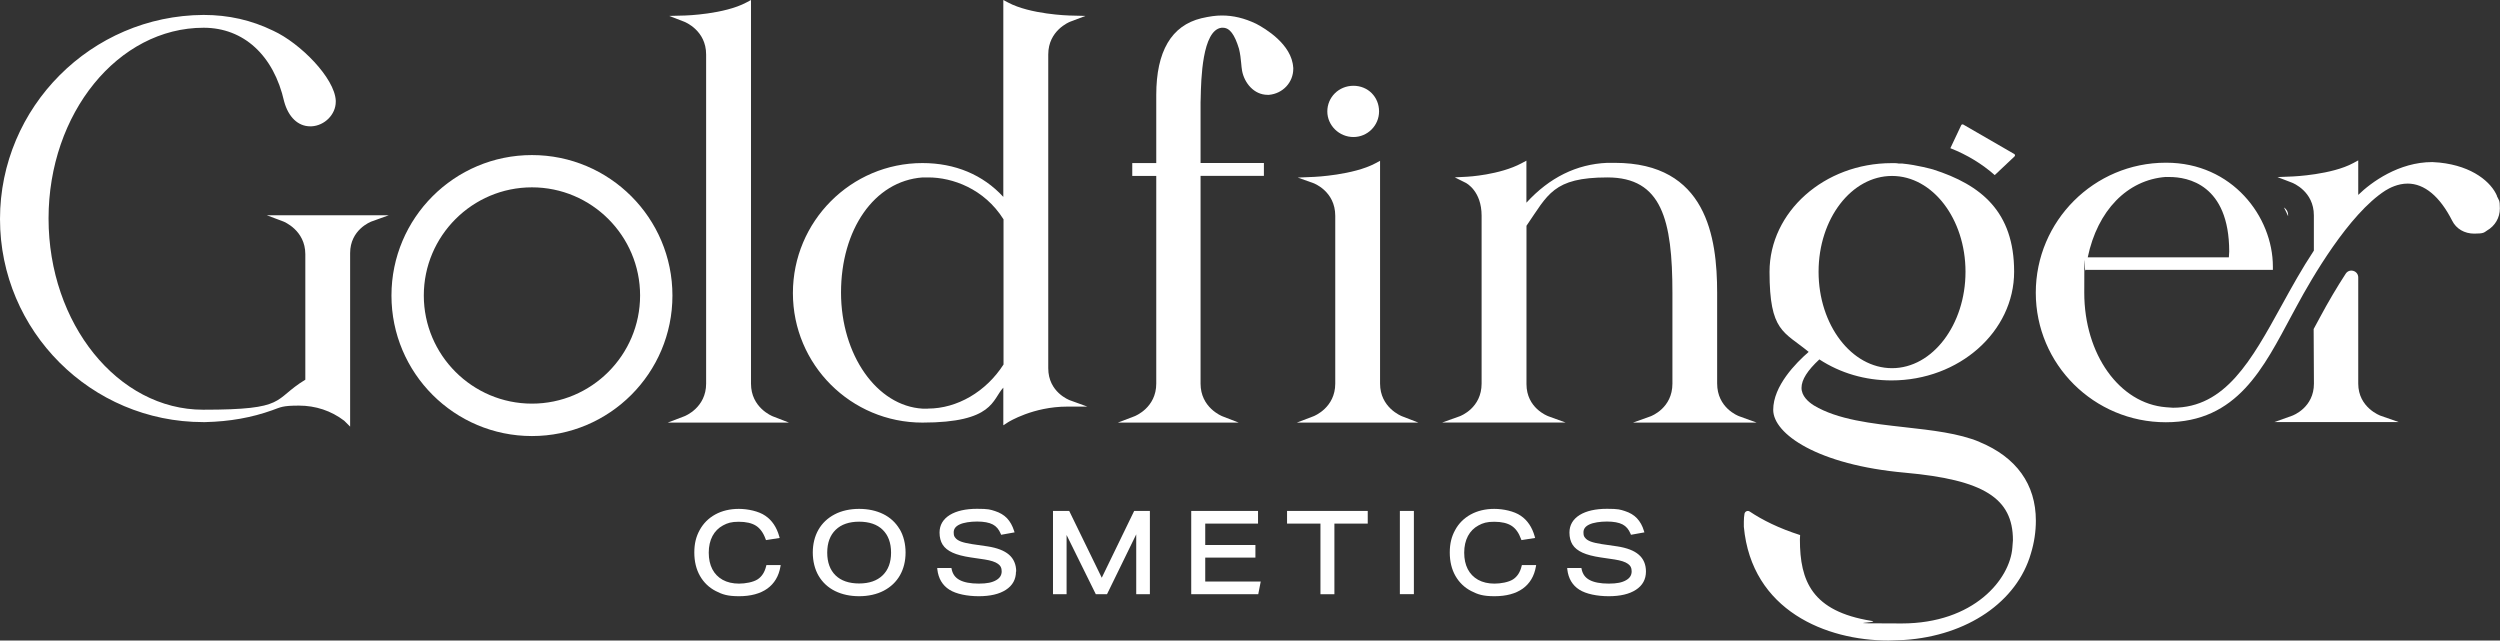 <?xml version="1.0" encoding="UTF-8"?>
<svg id="Calque_1" xmlns="http://www.w3.org/2000/svg" version="1.1" viewBox="0 0 3532.3 905">
  <rect x="0" y="0" width="3532.3" height="905" fill="#333333" stroke="none"/>
  <!-- Generator: Adobe Illustrator 29.8.3, SVG Export Plug-In . SVG Version: 2.1.1 Build 3)  -->
  <defs>
    <style>
      .st0, .st1 {
        fill: #fff;
      }

      .st1 {
        display: none;
      }
    </style>
  </defs>
  <g>
    <path class="st1" d="M2837.5,232.2l-31.4,28.7c-19.3-17-42.8-30.4-69.4-38.9h0l14.9-37.8c.4-.9,1.4-1.3,2.3-.8l83.3,45.7c1.1.6,1.3,2.2.4,3.1Z"/>
    <path class="st0" d="M549.2,304.2l-24.4,8.8c-1.2.5-30.1,11.5-30.1,44.7v245.1l-8.3-8.3c-18.4-14.1-40.5-21.4-64-21.4s-25.6,2.2-37.6,6.5c-29.3,10.5-60.3,16-94.7,16.8h-3.1C128.7,596.3,0,467.7,0,309.5S129,21.9,287.6,21.1c35.3,0,67.5,7.3,98.4,22.3,38.4,17.7,86.8,66.8,88.4,98.7v1.7c0,17.9-15.7,33.8-34.4,34.7h-1.7c-17.1,0-30.8-13-36.8-35-14.7-65.3-57.3-104.3-113.8-104.3-120.8,0-219.1,120.9-219.1,269.5s97.9,270.2,218.3,270.2,97.6-13.9,144.5-42.4v-177.3c0-34.1-30.6-46-30.9-46.2l-23.4-8.8h172.1Z"/>
    <path class="st0" d="M1115,597.1h-171.6l23.4-8.9c1.4-.5,30.9-12.3,30.9-46.2V76.9c0-33.9-29.7-45.7-30.9-46.2l-21.4-8.2,22.9-.6c.5,0,55-1.7,86.1-18.3l6.7-3.6v542.1c0,33.9,29.7,45.7,30.9,46.2l23,8.9Z"/>
    <path class="st0" d="M1512,565.7c-1.3-.5-30.9-11.5-30.9-45.4V76.9c0-33.9,29.7-45.7,30.9-46.2l21.7-8.2-23.2-.6c-.5,0-55-1.6-86.1-18.3l-6.8-3.6v278.2c-28.8-31.3-68.1-47.8-114.3-47.8-100.9,0-183,82.4-183,183.7s82.1,183,183,183,98.5-32.6,114.3-49.4v53.2s7-4.5,7-4.5c.4-.2,35-21.9,83.4-21.9h28.3l-24.5-8.9ZM1311,577.4h-7.3c-64.7-3.7-115.4-75.8-115.4-164.1s46.4-157.5,115.2-162.6h8.3c33.4,0,78.7,15.6,106.1,59.2v205.1c-24.7,38.5-65.6,62.3-106.8,62.3Z"/>
    <path class="st0" d="M1827.3,95.4v1.7c0,19.3-14.7,35.1-34.3,36.9h-1.9c-19.5,0-32.9-17-36.1-33.8-.6-3.6-1-7.1-1.3-10.9-.6-6.5-1.3-13.1-3.1-20.4-6.2-20.4-13.2-29.7-22.7-29.7h-2c-27.3,3.4-28.9,73.1-29.4,99.3l-.2,6.2v85.6h89.5v18.2h-89.5v293.5c0,33.9,29.7,45.7,30.9,46.2l23,8.9h-170.8l23.4-8.9c1.3-.5,30.9-12.2,30.9-46.2V248.6h-33.9v-18.2h33.9v-96.3c0-61.5,21.4-98,63.7-108.3,11.7-2.7,20.6-3.9,28.9-3.9,16.3,0,31.8,3.7,48.6,11.7,12,6.3,50.5,28.8,52.3,61.9Z"/>
    <g>
      <path class="st0" d="M1948.5,157.4c0,19.9-16.2,36.2-36.2,36.2s-36.9-16.2-36.9-36.2,16.2-36.2,36.9-36.2,36.2,15.9,36.2,36.2Z"/>
      <path class="st0" d="M2003.9,597.1h-171.6l23.4-8.9c1.4-.5,30.9-12.3,30.9-46.2v-237.1c0-34.8-30.5-46-30.8-46.1l-22.2-7.9,23.5-1c.5,0,55-2.5,86.1-19.1l6.7-3.6v314.7c0,33.9,29.7,45.7,30.9,46.2l23,8.9Z"/>
    </g>
    <path class="st0" d="M2481.7,597.1h-174.4l24.9-8.9c1.2-.5,30.8-11.6,30.8-46.2v-128c0-103.4-15-163.3-91.8-163.3s-84.1,24.3-114.4,68.3v223.7c0,33.9,29.6,44.9,30.8,45.4l24.5,8.9h-174.4l24.9-8.9c1.2-.5,30.8-11.6,30.8-46.2v-237.1c0-34.8-21.4-45.9-22.3-46.4l-15.6-7.8,17.4-.9c.5,0,46-2.4,77.1-19.1l6.7-3.6v59.4c32.5-35.5,70.9-54.5,114.2-56.3h10.7c129.6,0,144.6,104.8,144.6,183.7v128c0,34.6,29.6,45.7,30.8,46.2l24.5,8.9Z"/>
    <path class="st0" d="M2846.4,221l-28,26.4c-17.9-15.8-39-28.7-62.7-38l15.3-32.4c.5-1.2,1.9-1.6,3-1l72,41.6c1.2.7,1.4,2.4.4,3.4Z"/>
    <g>
      <path class="st0" d="M3389.1,596.3h-175.4l24.9-8.9c1.4-.5,30.8-11.6,30.8-45.4l-.4-77.1h0s8.9-16.5,8.9-16.5c12-22.4,24.3-43.1,36.4-61.7,5.2-8,17.7-4.3,17.7,5.3v150c0,34,31.3,45.3,31.6,45.4l25.5,8.9Z"/>
      <path class="st0" d="M3232.9,305.4c-1.8-4.2-3.8-8.3-5.9-12.3,3.1,2,5.9,5.4,5.9,11.1v1.2Z"/>
      <path class="st0" d="M3528.1,276.9c-7.8-18.8-33.8-42.3-81.4-47.2l-10.1-.7c-47.1,0-86.1,28.3-104.6,46.4v-48.8l-6.8,3.7c-30.3,16.6-84.8,19-85.3,19l-22.1.9,20.6,7.9c1.3.5,30.9,12.2,30.9,46.2v49.8c-16.7,25.2-31.4,51.8-45.6,77.6-42.7,77.5-79.5,144.4-153.5,144.4l-9.8-.7c-65.8-5.2-115.5-74.8-115.5-161.8s.6-21.7,1.7-32.3h264.8v-4.6c0-70.6-57.6-146.8-150.6-146.8h-.7c-101.3,0-183.7,82.4-183.7,183.7s82.4,183,183.7,183,138.1-77.2,178.3-151.8l7.2-13.3c20.3-37.7,73-129.1,124.8-162.3,5.8-3.6,17.5-9.8,31.4-9.8,23.7,0,45.5,18.1,62.9,52.4,5.7,11.5,17.4,18.3,31.2,18.3s13.8-1.6,18.1-4.4c11.3-6.5,18.1-18.1,18.1-31.1s-1.4-11.1-4.2-17.6ZM3060.2,250.1h5.2c25.3,0,84.2,10.3,84.3,105.2l-.5,8.3h-199.4c13.8-66.2,55.9-109.5,110.4-113.6Z"/>
    </g>
    <path class="st0" d="M2797,624.4c-29.7-12.3-66.7-16.4-105.9-20.8-46.5-5.2-94.6-10.5-128.3-30.8-7.9-5-17.4-13.3-17.4-24.8s8.5-24.7,25.2-40.2c29.7,19.4,64.8,29.7,102,29.7,95.5,0,173.2-68.9,173.2-153.6s-46.4-122.7-114.6-144.5c0,0-22.1-6.3-43.3-8.3-.6,0-1.1,0-1.7,0h-3.2c-1.7-.4-3.5-.5-5.3-.6-.6,0-1.2,0-1.9,0h-.7c-.8,0-1.6,0-2.4,0-95.1,0-172.5,68.9-172.5,153.6s20.1,84.1,55.3,113.1c-17.9,15.5-50.1,48-50.1,81.9s62.7,77.8,186.3,88.8c111.1,10,152.4,36,152.4,95.3l-.8,10.5c-3.3,44.5-54.1,107.2-156.5,107.2s-25-1.1-42.9-3.7c-83.6-13.6-100.8-55.9-100.8-115l.3-6.2c-14.6-4.7-28-9.9-40.3-15.8-11.4-5.4-21.7-11.3-31-17.5-2.9-1.9-6.7-.1-7.3,3.3-.6,3.4-.9,7.1-.9,11.1v7.2c11,118.6,116.8,160.7,204.2,160.7l22.7-.8c88.9-6,159.1-54,178.7-122.2,4.7-15.4,7-31,7-46.4,0-51.2-27.5-89.6-79.6-111.1ZM2673.3,248.6c57.3,0,103.8,60.7,103.8,135.4s-46.6,136.2-103.8,136.2-103.8-61.1-103.8-136.2,46.6-135.4,103.8-135.4Z"/>
    <path class="st0" d="M751.6,264.7c84.3,0,152.8,68.6,152.8,152.8s-68.6,152.8-152.8,152.8-152.8-68.6-152.8-152.8,68.6-152.8,152.8-152.8M751.6,219.1c-109.6,0-198.5,88.9-198.5,198.5s88.9,198.5,198.5,198.5,198.5-88.9,198.5-198.5-88.9-198.5-198.5-198.5h0Z"/>
  </g>
  <g>
    <path class="st0" d="M1103.1,798.2l-.4,2.3c-2.3,13.5-8.6,24-18.6,31.2-10,7.1-23.4,10.7-39.8,10.7s-23.6-2.5-33-7.3c-9.5-4.9-17-12.1-22.3-21.4-5.3-9.3-8-20.4-8-33s2.5-22.6,7.6-31.8c5.1-9.3,12.4-16.7,22-22,9.5-5.2,20.7-7.9,33.3-7.9s28,3.2,37.4,9.7c9.5,6.4,16.1,16.3,19.7,29.2l.6,2.2-19.3,3-.6-1.5c-3.1-8.7-7.7-15-13.4-18.7-5.9-3.8-14.1-5.7-24.5-5.7s-15.9,1.7-22.3,5.2c-6.3,3.4-11.3,8.4-14.8,14.9-3.5,6.6-5.3,14.5-5.3,23.6s1.7,16.7,5,23.2c3.3,6.4,8.2,11.5,14.6,15.1,6.5,3.6,14.3,5.4,23.2,5.4s20-2,26.2-6c6-3.9,10.1-10.2,12.1-18.7l.4-1.5h20.2Z"/>
    <path class="st0" d="M1271.1,747.7c-5.5-9.3-13.3-16.5-23.2-21.4-9.8-4.8-21.2-7.3-34-7.3s-24.9,2.6-34.7,7.8c-9.9,5.2-17.6,12.5-22.9,21.8-5.2,9.2-7.9,20-7.9,32.1s2.8,23.7,8.3,33c5.5,9.3,13.3,16.5,23.2,21.4,9.8,4.8,21.2,7.3,34,7.3s24.9-2.6,34.8-7.8c9.9-5.2,17.6-12.5,22.9-21.8,5.2-9.2,7.9-20,7.9-32.1s-2.8-23.7-8.3-33ZM1213.9,824.4c-14.2,0-25.5-3.8-33.3-11.4-7.8-7.6-11.8-18.4-11.8-32.2s4-24.5,11.9-32.2c7.9-7.7,19.1-11.5,33.2-11.5s25.5,3.8,33.3,11.5c7.8,7.6,11.8,18.4,11.8,32.2s-4,24.5-11.9,32.1c-7.9,7.7-19.1,11.5-33.2,11.5Z"/>
    <path class="st0" d="M1435.5,807.5c0,11.1-4.8,19.8-14.3,25.9-9.2,6-22.1,9-38.3,9s-31.9-3.1-41.5-9.2c-9.8-6.2-15.5-15.8-17-28.5l-.2-2.2h20.1l.3,1.6c1.4,7,5,12,11.1,15.3,6.2,3.4,15.4,5.2,27.2,5.2s18.9-1.6,24.5-4.8c5.3-3,7.9-7.1,7.9-12.5s-1.7-8-5.2-10.6c-3.8-2.8-10.1-4.8-18.8-6.2l-19.7-2.9c-10.8-1.6-19.4-3.9-25.6-6.7-6.4-2.9-11.2-6.7-14.1-11.3-2.9-4.6-4.4-10.3-4.4-17.1,0-10.6,4.9-18.9,14.5-24.9,9.3-5.7,22.3-8.7,38.6-8.7s18.6,1.1,25.3,3.2c6.9,2.2,12.6,5.6,17,10.2,4.3,4.6,7.6,10.5,9.9,17.7l.7,2.2-19,3.4-.6-1.5c-2.5-6.1-6.2-10.5-11.2-13.1-5.2-2.7-12.6-4.1-22.1-4.1s-19.3,1.4-25.1,4.3c-5.4,2.6-8,6.2-8,10.9s.8,5.9,2.4,7.9c1.6,2.1,4.3,3.8,7.9,5.2,3.8,1.4,9.1,2.6,15.6,3.6l22,3.2c13.5,2.1,23.6,6,30.2,11.7,6.7,5.8,10.2,13.9,10.2,23.9Z"/>
    <polygon class="st0" points="1624.7 721.9 1624.7 839.6 1605.4 839.6 1605.4 755 1564.1 839.6 1548.3 839.6 1507 755.9 1507 839.6 1487.8 839.6 1487.8 721.9 1510.7 721.9 1556.7 816.3 1602.5 721.9 1624.7 721.9"/>
    <polygon class="st0" points="1781.3 821.7 1777.8 839.6 1683.1 839.6 1683.1 721.9 1777.5 721.9 1777.5 739.8 1702.9 739.8 1702.9 770 1773.8 770 1773.8 787.8 1702.9 787.8 1702.9 821.7 1781.3 821.7"/>
    <polygon class="st0" points="1932.5 721.9 1932.5 739.8 1885.4 739.8 1885.4 839.6 1865.7 839.6 1865.7 739.8 1818.5 739.8 1818.5 721.9 1932.5 721.9"/>
    <rect class="st0" x="1977.9" y="721.9" width="19.8" height="117.6"/>
    <path class="st0" d="M2170.5,798.2l-.4,2.3c-2.3,13.5-8.6,24-18.6,31.2-10,7.1-23.4,10.7-39.8,10.7s-23.6-2.5-33-7.3c-9.5-4.9-17-12.1-22.3-21.4-5.3-9.3-8-20.4-8-33s2.5-22.6,7.6-31.8c5-9.3,12.4-16.7,22-22,9.5-5.2,20.7-7.9,33.3-7.9s28,3.2,37.4,9.7c9.5,6.4,16.1,16.3,19.7,29.2l.6,2.2-19.3,3-.6-1.5c-3.1-8.7-7.6-15-13.4-18.7-5.9-3.8-14.1-5.7-24.5-5.7s-15.9,1.7-22.3,5.2c-6.3,3.4-11.3,8.4-14.8,14.9-3.5,6.6-5.3,14.5-5.3,23.6s1.7,16.7,5,23.2c3.3,6.4,8.2,11.5,14.6,15.1,6.5,3.6,14.3,5.4,23.2,5.4s20-2,26.2-6c6-3.9,10.1-10.2,12.1-18.7l.4-1.5h20.2Z"/>
    <path class="st0" d="M2325.6,807.5c0,11.1-4.8,19.8-14.3,25.9-9.2,6-22.1,9-38.3,9s-31.9-3.1-41.5-9.2c-9.8-6.2-15.5-15.8-17-28.5l-.2-2.2h20.1l.3,1.6c1.4,7,5,12,11.1,15.3,6.2,3.4,15.4,5.2,27.2,5.2s18.9-1.6,24.5-4.8c5.3-3,7.9-7.1,7.9-12.5s-1.7-8-5.2-10.6c-3.8-2.8-10.1-4.8-18.9-6.2l-19.7-2.9c-10.8-1.6-19.4-3.9-25.6-6.7-6.4-2.9-11.2-6.7-14.1-11.3-2.9-4.6-4.4-10.3-4.4-17.1,0-10.6,4.9-18.9,14.5-24.9,9.3-5.7,22.3-8.7,38.6-8.7s18.6,1.1,25.3,3.2c6.9,2.2,12.7,5.6,17,10.2,4.3,4.6,7.7,10.5,9.8,17.7l.7,2.2-19,3.4-.6-1.5c-2.5-6.1-6.2-10.5-11.2-13.1-5.2-2.7-12.6-4.1-22.1-4.1s-19.4,1.4-25.2,4.3c-5.4,2.6-8,6.2-8,10.9s.8,5.9,2.4,7.9c1.6,2.1,4.3,3.8,7.9,5.2,3.8,1.4,9.1,2.6,15.6,3.6l22,3.2c13.5,2.1,23.7,6,30.2,11.7,6.8,5.8,10.2,13.9,10.2,23.9Z"/>
  </g>
</svg>